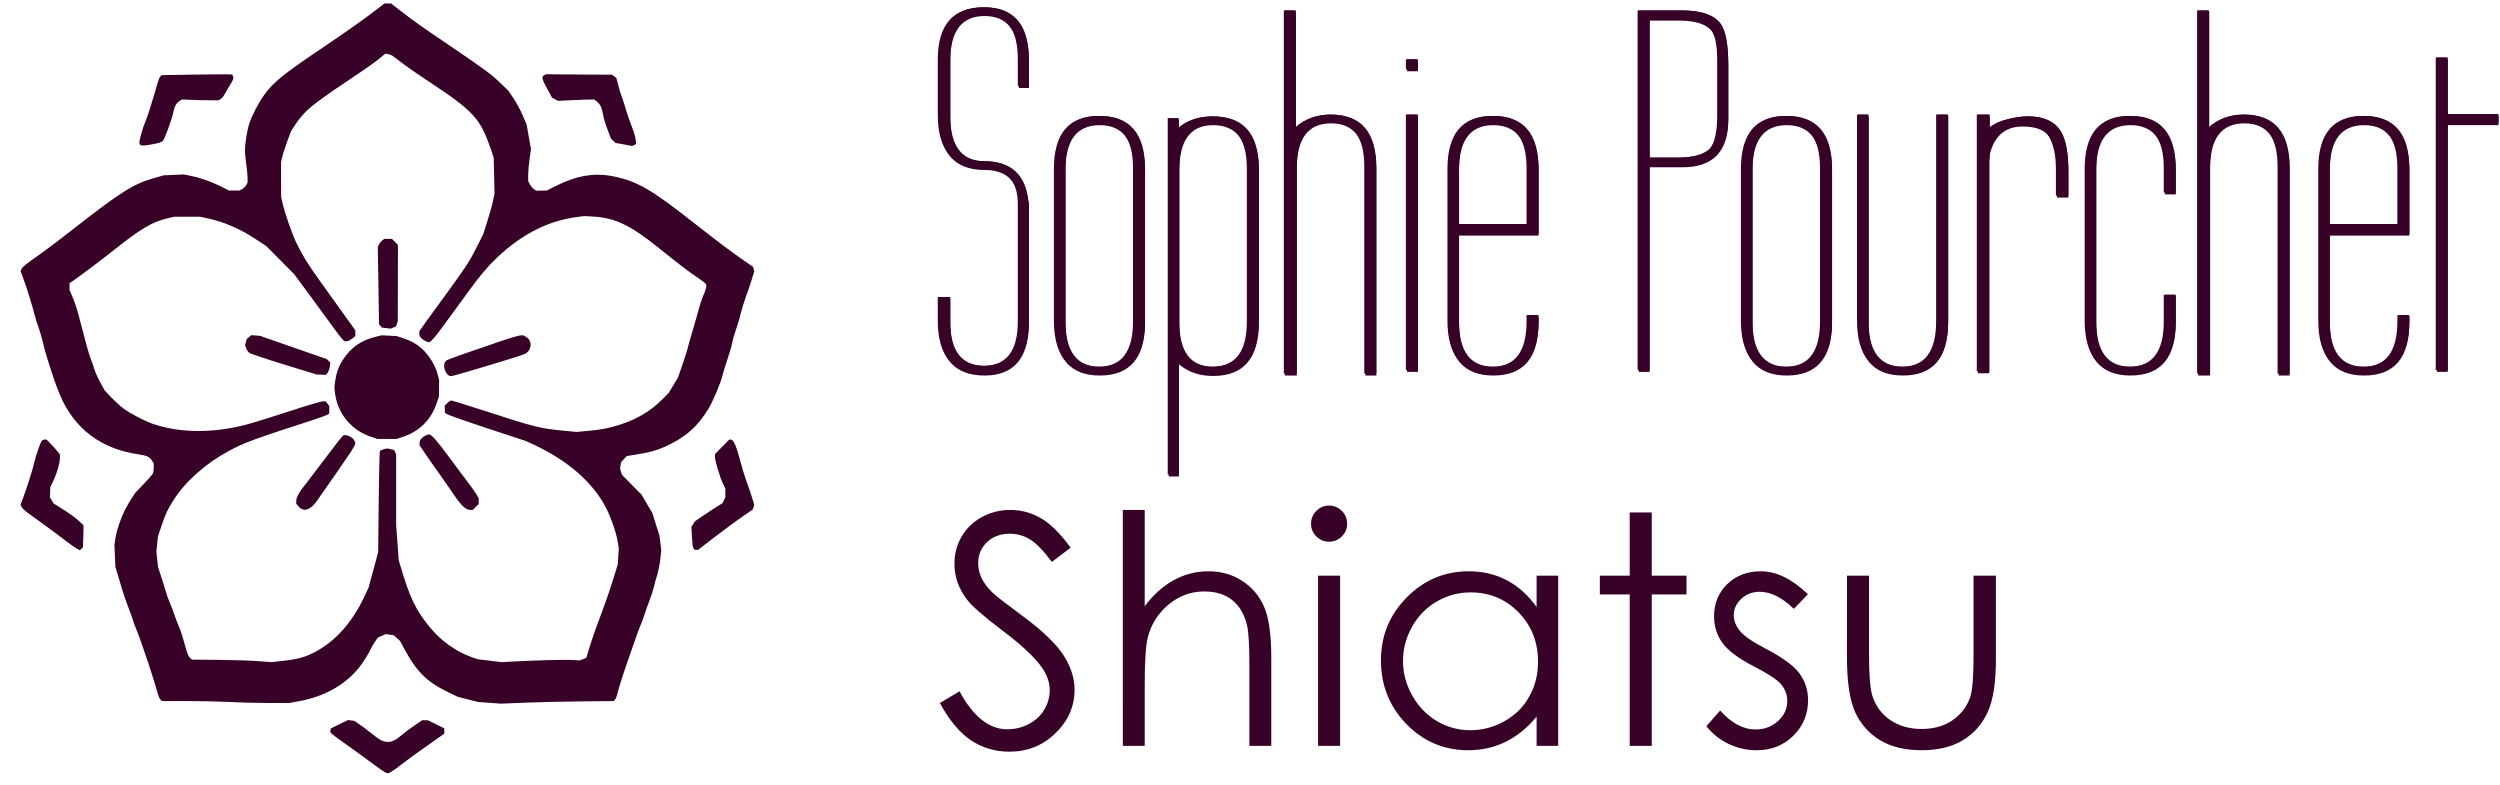 <?xml version="1.0" encoding="UTF-8" standalone="no"?>
<!-- Created with Inkscape (http://www.inkscape.org/) -->

<svg
   width="126.624mm"
   height="39.775mm"
   viewBox="0 0 126.624 39.775"
   version="1.1"
   id="svg5"
   inkscape:version="1.1 (c68e22c387, 2021-05-23)"
   sodipodi:docname="Logo-ShiatsuSP-Horiz-prune.svg"
   xmlns:inkscape="http://www.inkscape.org/namespaces/inkscape"
   xmlns:sodipodi="http://sodipodi.sourceforge.net/DTD/sodipodi-0.dtd"
   xmlns="http://www.w3.org/2000/svg"
   xmlns:svg="http://www.w3.org/2000/svg">
  <sodipodi:namedview
     id="namedview7"
     pagecolor="#ffffff"
     bordercolor="#666666"
     borderopacity="1.0"
     inkscape:pageshadow="2"
     inkscape:pageopacity="0.0"
     inkscape:pagecheckerboard="0"
     inkscape:document-units="mm"
     showgrid="false"
     fit-margin-top="0"
     fit-margin-left="0"
     fit-margin-right="0"
     fit-margin-bottom="0"
     inkscape:zoom="0.52410025"
     inkscape:cx="161.2287"
     inkscape:cy="16.218271"
     inkscape:window-width="1920"
     inkscape:window-height="1017"
     inkscape:window-x="-8"
     inkscape:window-y="-8"
     inkscape:window-maximized="1"
     inkscape:current-layer="layer1" />
  <defs
     id="defs2" />
  <g
     inkscape:label="Calque 1"
     inkscape:groupmode="layer"
     id="layer1"
     transform="translate(-24.723,-30.301)">
    <g
       id="g9515">
      <g
         id="g35756"
         transform="matrix(1.001,0,0,1,-37.703,-82.284)">
        <g
           id="g35754"
           transform="matrix(1.009,0,0,1,1.603,45.157)">
          <g
             aria-label="Sophie Pourchet"
             id="text35744"
             style="font-size:22.931px;line-height:1.25;letter-spacing:-0.529px;fill:#370128;stroke-width:0.265">
            <path
               d="m 109.539,86.348 q -2.293,0 -2.293,-2.683 v -1.192 h 0.573 v 1.238 q 0,2.247 1.72,2.247 1.72,0 1.72,-2.247 V 77.772 q 0,-1.834 -1.72,-1.834 -2.293,0 -2.293,-2.706 v -2.775 q 0,-2.66 2.293,-2.66 2.224,0 2.224,2.66 v 1.33 h -0.504 v -1.376 q 0,-2.27 -1.72,-2.27 -1.72,0 -1.72,2.27 v 2.889 q 0,2.293 1.72,2.293 1.995,0 2.201,2.041 h 0.023 v 6.031 q 0,2.683 -2.224,2.683 z"
               style="font-family:'Labtop Thin';-inkscape-font-specification:'Labtop Thin, '"
               id="path5109" />
            <path
               d="m 115.316,86.348 q -2.247,0 -2.247,-2.683 v -7.682 q 0,-2.683 2.247,-2.683 2.27,0 2.27,2.683 v 7.682 q 0,2.683 -2.27,2.683 z m 1.72,-10.41 q 0,-2.27 -1.72,-2.27 -1.72,0 -1.72,2.27 v 7.773 q 0,2.293 1.72,2.293 1.72,0 1.72,-2.293 z"
               style="font-family:'Labtop Thin';-inkscape-font-specification:'Labtop Thin, '"
               id="path5111" />
            <path
               d="m 121.001,86.371 q -1.032,0 -1.72,-0.596 v 5.687 h -0.504 V 73.415 h 0.504 V 73.919 q 0.688,-0.596 1.72,-0.596 2.293,0 2.293,2.66 v 7.682 q 0,2.706 -2.293,2.706 z m 1.743,-10.41 q 0,-2.293 -1.743,-2.293 -1.697,0 -1.697,2.293 v 7.773 q 0,2.27 1.697,2.27 1.743,0 1.743,-2.27 z"
               style="font-family:'Labtop Thin';-inkscape-font-specification:'Labtop Thin, '"
               id="path5113" />
            <path
               d="M 128.635,86.348 V 75.868 q 0,-2.293 -1.72,-2.293 -1.72,0 -1.72,2.293 v 10.479 h -0.596 v -18.39 h 0.55 v 5.939 q 0.734,-0.665 1.766,-0.665 2.27,0 2.27,2.683 v 10.433 z"
               style="font-family:'Labtop Thin';-inkscape-font-specification:'Labtop Thin, '"
               id="path5115" />
            <path
               d="m 130.72,70.938 v -0.504 h 0.55 v 0.504 z m 0,15.226 V 73.231 h 0.55 V 86.164 Z"
               style="font-family:'Labtop Thin';-inkscape-font-specification:'Labtop Thin, '"
               id="path5117" />
            <path
               d="m 135.052,86.348 q -2.247,0 -2.247,-2.683 v -7.682 q 0,-2.683 2.247,-2.683 2.27,0 2.27,2.683 v 3.279 h -3.99 v 4.449 q 0,2.293 1.72,2.293 1.72,0 1.72,-2.293 v -0.321 h 0.55 v 0.275 q 0,2.683 -2.27,2.683 z m 1.72,-10.41 q 0,-2.27 -1.72,-2.27 -1.72,0 -1.72,2.27 v 2.843 h 3.44 z"
               style="font-family:'Labtop Thin';-inkscape-font-specification:'Labtop Thin, '"
               id="path5119" />
            <path
               d="m 144.542,75.8 h -1.651 V 86.164 h -0.55 V 67.957 h 2.201 q 1.445,0 1.926,0.688 0.367,0.527 0.367,2.064 v 2.683 q 0,2.408 -2.293,2.408 z m 1.789,-5.343 q 0,-1.215 -0.367,-1.605 -0.436,-0.482 -1.628,-0.482 h -1.445 v 7.04 h 1.445 q 1.169,0 1.628,-0.459 0.367,-0.436 0.367,-1.651 z"
               style="font-family:'Labtop Thin';-inkscape-font-specification:'Labtop Thin, '"
               id="path5121" />
            <path
               d="m 149.768,86.348 q -2.247,0 -2.247,-2.683 v -7.682 q 0,-2.683 2.247,-2.683 2.27,0 2.27,2.683 v 7.682 q 0,2.683 -2.27,2.683 z m 1.72,-10.41 q 0,-2.27 -1.72,-2.27 -1.72,0 -1.72,2.27 v 7.773 q 0,2.293 1.72,2.293 1.72,0 1.72,-2.293 z"
               style="font-family:'Labtop Thin';-inkscape-font-specification:'Labtop Thin, '"
               id="path5123" />
            <path
               d="m 155.591,86.348 q -2.247,0 -2.247,-2.683 V 73.231 h 0.527 v 10.479 q 0,2.293 1.72,2.293 1.72,0 1.72,-2.293 V 73.231 h 0.55 v 10.433 q 0,2.683 -2.27,2.683 z"
               style="font-family:'Labtop Thin';-inkscape-font-specification:'Labtop Thin, '"
               id="path5125" />
            <path
               d="m 163.317,77.336 v -1.353 q 0,-0.986 -0.321,-1.605 -0.298,-0.642 -1.399,-0.642 -1.307,0 -1.651,1.422 0,0.138 -0.023,0.39 0,0.252 0,0.367 v 10.319 h -0.573 V 73.231 h 0.596 v 0.665 q 0.436,-0.321 0.963,-0.436 0.527,-0.138 0.986,-0.138 1.192,0 1.651,0.803 0.344,0.619 0.344,1.926 v 1.284 z"
               style="font-family:'Labtop Thin';-inkscape-font-specification:'Labtop Thin, '"
               id="path5127" />
            <path
               d="m 167.007,86.348 q -2.247,0 -2.247,-2.683 v -7.682 q 0,-2.683 2.247,-2.683 2.27,0 2.27,2.683 v 1.192 h -0.55 v -1.238 q 0,-2.27 -1.72,-2.27 -1.72,0 -1.72,2.27 v 7.773 q 0,2.293 1.72,2.293 1.72,0 1.72,-2.293 V 82.358 h 0.55 v 1.307 q 0,2.683 -2.27,2.683 z"
               style="font-family:'Labtop Thin';-inkscape-font-specification:'Labtop Thin, '"
               id="path5129" />
            <path
               d="M 174.434,86.348 V 75.868 q 0,-2.293 -1.72,-2.293 -1.72,0 -1.72,2.293 v 10.479 h -0.596 v -18.39 h 0.55 v 5.939 q 0.734,-0.665 1.766,-0.665 2.27,0 2.27,2.683 v 10.433 z"
               style="font-family:'Labtop Thin';-inkscape-font-specification:'Labtop Thin, '"
               id="path5131" />
            <path
               d="m 178.721,86.348 q -2.247,0 -2.247,-2.683 v -7.682 q 0,-2.683 2.247,-2.683 2.27,0 2.27,2.683 v 3.279 h -3.99 v 4.449 q 0,2.293 1.72,2.293 1.72,0 1.72,-2.293 v -0.321 h 0.55 v 0.275 q 0,2.683 -2.27,2.683 z m 1.72,-10.41 q 0,-2.27 -1.72,-2.27 -1.72,0 -1.72,2.27 v 2.843 h 3.44 z"
               style="font-family:'Labtop Thin';-inkscape-font-specification:'Labtop Thin, '"
               id="path5133" />
            <path
               d="M 182.915,73.667 V 86.164 H 182.365 V 70.342 h 0.55 v 2.866 h 2.545 v 0.459 z"
               style="font-family:'Labtop Thin';-inkscape-font-specification:'Labtop Thin, '"
               id="path5135" />
          </g>
          <g
             aria-label="Sophie Pourchet"
             id="text35748"
             style="font-size:22.931px;line-height:1.25;letter-spacing:-0.529px;fill:#370128;stroke-width:0.265">
            <path
               d="m 109.593,86.348 q -2.293,0 -2.293,-2.683 v -1.192 h 0.573 v 1.238 q 0,2.247 1.72,2.247 1.72,0 1.72,-2.247 v -5.939 q 0,-1.834 -1.72,-1.834 -2.293,0 -2.293,-2.706 v -2.775 q 0,-2.66 2.293,-2.66 2.224,0 2.224,2.66 v 1.33 h -0.504 v -1.376 q 0,-2.27 -1.72,-2.27 -1.72,0 -1.72,2.27 v 2.889 q 0,2.293 1.72,2.293 1.995,0 2.201,2.041 h 0.023 v 6.031 q 0,2.683 -2.224,2.683 z"
               style="font-family:'Labtop Thin';-inkscape-font-specification:'Labtop Thin, '"
               id="path5138" />
            <path
               d="m 115.37,86.348 q -2.247,0 -2.247,-2.683 v -7.682 q 0,-2.683 2.247,-2.683 2.27,0 2.27,2.683 v 7.682 q 0,2.683 -2.27,2.683 z m 1.72,-10.41 q 0,-2.27 -1.72,-2.27 -1.72,0 -1.72,2.27 v 7.773 q 0,2.293 1.72,2.293 1.72,0 1.72,-2.293 z"
               style="font-family:'Labtop Thin';-inkscape-font-specification:'Labtop Thin, '"
               id="path5140" />
            <path
               d="m 121.055,86.371 q -1.032,0 -1.72,-0.596 v 5.687 H 118.831 V 73.415 h 0.504 v 0.504 q 0.688,-0.596 1.72,-0.596 2.293,0 2.293,2.66 v 7.682 q 0,2.706 -2.293,2.706 z m 1.743,-10.41 q 0,-2.293 -1.743,-2.293 -1.697,0 -1.697,2.293 v 7.773 q 0,2.27 1.697,2.27 1.743,0 1.743,-2.27 z"
               style="font-family:'Labtop Thin';-inkscape-font-specification:'Labtop Thin, '"
               id="path5142" />
            <path
               d="M 128.689,86.348 V 75.869 q 0,-2.293 -1.72,-2.293 -1.72,0 -1.72,2.293 v 10.479 h -0.596 v -18.39 h 0.55 v 5.939 q 0.734,-0.665 1.766,-0.665 2.27,0 2.27,2.683 v 10.433 z"
               style="font-family:'Labtop Thin';-inkscape-font-specification:'Labtop Thin, '"
               id="path5144" />
            <path
               d="m 130.774,70.938 v -0.504 h 0.55 v 0.504 z m 0,15.226 V 73.232 h 0.55 v 12.933 z"
               style="font-family:'Labtop Thin';-inkscape-font-specification:'Labtop Thin, '"
               id="path5146" />
            <path
               d="m 135.106,86.348 q -2.247,0 -2.247,-2.683 v -7.682 q 0,-2.683 2.247,-2.683 2.27,0 2.27,2.683 v 3.279 h -3.99 v 4.449 q 0,2.293 1.72,2.293 1.72,0 1.72,-2.293 v -0.321 h 0.55 v 0.275 q 0,2.683 -2.27,2.683 z m 1.72,-10.41 q 0,-2.27 -1.72,-2.27 -1.72,0 -1.72,2.27 v 2.843 h 3.44 z"
               style="font-family:'Labtop Thin';-inkscape-font-specification:'Labtop Thin, '"
               id="path5148" />
            <path
               d="m 144.596,75.8 h -1.651 v 10.365 h -0.55 V 67.958 h 2.201 q 1.445,0 1.926,0.688 0.367,0.527 0.367,2.064 v 2.683 q 0,2.408 -2.293,2.408 z m 1.789,-5.343 q 0,-1.215 -0.367,-1.605 -0.436,-0.482 -1.628,-0.482 h -1.445 v 7.04 h 1.445 q 1.169,0 1.628,-0.459 0.367,-0.436 0.367,-1.651 z"
               style="font-family:'Labtop Thin';-inkscape-font-specification:'Labtop Thin, '"
               id="path5150" />
            <path
               d="m 149.822,86.348 q -2.247,0 -2.247,-2.683 v -7.682 q 0,-2.683 2.247,-2.683 2.27,0 2.27,2.683 v 7.682 q 0,2.683 -2.27,2.683 z m 1.72,-10.41 q 0,-2.27 -1.72,-2.27 -1.72,0 -1.72,2.27 v 7.773 q 0,2.293 1.72,2.293 1.72,0 1.72,-2.293 z"
               style="font-family:'Labtop Thin';-inkscape-font-specification:'Labtop Thin, '"
               id="path5152" />
            <path
               d="m 155.645,86.348 q -2.247,0 -2.247,-2.683 V 73.232 h 0.527 v 10.479 q 0,2.293 1.72,2.293 1.72,0 1.72,-2.293 V 73.232 h 0.55 v 10.433 q 0,2.683 -2.27,2.683 z"
               style="font-family:'Labtop Thin';-inkscape-font-specification:'Labtop Thin, '"
               id="path5154" />
            <path
               d="m 163.37,77.336 v -1.353 q 0,-0.986 -0.321,-1.605 -0.298,-0.642 -1.399,-0.642 -1.307,0 -1.651,1.422 0,0.138 -0.023,0.39 0,0.252 0,0.367 v 10.319 h -0.573 v -13.002 h 0.596 v 0.665 q 0.436,-0.321 0.963,-0.436 0.527,-0.138 0.986,-0.138 1.192,0 1.651,0.803 0.344,0.619 0.344,1.926 v 1.284 z"
               style="font-family:'Labtop Thin';-inkscape-font-specification:'Labtop Thin, '"
               id="path5156" />
            <path
               d="m 167.06,86.348 q -2.247,0 -2.247,-2.683 v -7.682 q 0,-2.683 2.247,-2.683 2.27,0 2.27,2.683 v 1.192 h -0.55 V 75.937 q 0,-2.27 -1.72,-2.27 -1.72,0 -1.72,2.27 v 7.773 q 0,2.293 1.72,2.293 1.72,0 1.72,-2.293 v -1.353 h 0.55 v 1.307 q 0,2.683 -2.27,2.683 z"
               style="font-family:'Labtop Thin';-inkscape-font-specification:'Labtop Thin, '"
               id="path5158" />
            <path
               d="M 174.488,86.348 V 75.869 q 0,-2.293 -1.72,-2.293 -1.72,0 -1.72,2.293 v 10.479 h -0.596 v -18.39 h 0.55 v 5.939 q 0.734,-0.665 1.766,-0.665 2.27,0 2.27,2.683 v 10.433 z"
               style="font-family:'Labtop Thin';-inkscape-font-specification:'Labtop Thin, '"
               id="path5160" />
            <path
               d="m 178.774,86.348 q -2.247,0 -2.247,-2.683 v -7.682 q 0,-2.683 2.247,-2.683 2.27,0 2.27,2.683 v 3.279 h -3.99 v 4.449 q 0,2.293 1.72,2.293 1.72,0 1.72,-2.293 v -0.321 h 0.55 v 0.275 q 0,2.683 -2.27,2.683 z m 1.72,-10.41 q 0,-2.27 -1.72,-2.27 -1.72,0 -1.72,2.27 v 2.843 h 3.44 z"
               style="font-family:'Labtop Thin';-inkscape-font-specification:'Labtop Thin, '"
               id="path5162" />
            <path
               d="m 182.969,73.667 v 12.497 h -0.55 V 70.342 h 0.55 v 2.866 h 2.545 v 0.459 z"
               style="font-family:'Labtop Thin';-inkscape-font-specification:'Labtop Thin, '"
               id="path5164" />
          </g>
          <g
             aria-label="Sophie Pourchet"
             id="text35752"
             style="font-size:22.931px;line-height:1.25;letter-spacing:-0.529px;fill:#370128;stroke-width:0.265">
            <path
               d="m 109.593,86.448 q -2.293,0 -2.293,-2.683 v -1.192 h 0.573 v 1.238 q 0,2.247 1.72,2.247 1.72,0 1.72,-2.247 v -5.939 q 0,-1.834 -1.72,-1.834 -2.293,0 -2.293,-2.706 v -2.775 q 0,-2.66 2.293,-2.66 2.224,0 2.224,2.66 v 1.33 h -0.504 v -1.376 q 0,-2.27 -1.72,-2.27 -1.72,0 -1.72,2.27 v 2.889 q 0,2.293 1.72,2.293 1.995,0 2.201,2.041 h 0.023 v 6.031 q 0,2.683 -2.224,2.683 z"
               style="font-family:'Labtop Thin';-inkscape-font-specification:'Labtop Thin, '"
               id="path5167" />
            <path
               d="m 115.37,86.448 q -2.247,0 -2.247,-2.683 v -7.682 q 0,-2.683 2.247,-2.683 2.27,0 2.27,2.683 v 7.682 q 0,2.683 -2.27,2.683 z m 1.72,-10.41 q 0,-2.27 -1.72,-2.27 -1.72,0 -1.72,2.27 v 7.773 q 0,2.293 1.72,2.293 1.72,0 1.72,-2.293 z"
               style="font-family:'Labtop Thin';-inkscape-font-specification:'Labtop Thin, '"
               id="path5169" />
            <path
               d="m 121.055,86.471 q -1.032,0 -1.72,-0.596 v 5.687 H 118.831 V 73.515 h 0.504 v 0.504 q 0.688,-0.596 1.72,-0.596 2.293,0 2.293,2.66 v 7.682 q 0,2.706 -2.293,2.706 z m 1.743,-10.41 q 0,-2.293 -1.743,-2.293 -1.697,0 -1.697,2.293 v 7.773 q 0,2.27 1.697,2.27 1.743,0 1.743,-2.27 z"
               style="font-family:'Labtop Thin';-inkscape-font-specification:'Labtop Thin, '"
               id="path5171" />
            <path
               d="M 128.689,86.448 V 75.969 q 0,-2.293 -1.72,-2.293 -1.72,0 -1.72,2.293 v 10.479 h -0.596 v -18.39 h 0.55 v 5.939 q 0.734,-0.665 1.766,-0.665 2.27,0 2.27,2.683 v 10.433 z"
               style="font-family:'Labtop Thin';-inkscape-font-specification:'Labtop Thin, '"
               id="path5173" />
            <path
               d="m 130.774,71.038 v -0.504 h 0.55 v 0.504 z m 0,15.226 V 73.332 h 0.55 v 12.933 z"
               style="font-family:'Labtop Thin';-inkscape-font-specification:'Labtop Thin, '"
               id="path5175" />
            <path
               d="m 135.106,86.448 q -2.247,0 -2.247,-2.683 v -7.682 q 0,-2.683 2.247,-2.683 2.27,0 2.27,2.683 v 3.279 h -3.99 v 4.449 q 0,2.293 1.72,2.293 1.72,0 1.72,-2.293 v -0.321 h 0.55 v 0.275 q 0,2.683 -2.27,2.683 z m 1.72,-10.41 q 0,-2.27 -1.72,-2.27 -1.72,0 -1.72,2.27 v 2.843 h 3.44 z"
               style="font-family:'Labtop Thin';-inkscape-font-specification:'Labtop Thin, '"
               id="path5177" />
            <path
               d="m 144.596,75.9 h -1.651 v 10.365 h -0.55 V 68.058 h 2.201 q 1.445,0 1.926,0.688 0.367,0.527 0.367,2.064 v 2.683 q 0,2.408 -2.293,2.408 z m 1.789,-5.343 q 0,-1.215 -0.367,-1.605 -0.436,-0.482 -1.628,-0.482 h -1.445 v 7.04 h 1.445 q 1.169,0 1.628,-0.459 0.367,-0.436 0.367,-1.651 z"
               style="font-family:'Labtop Thin';-inkscape-font-specification:'Labtop Thin, '"
               id="path5179" />
            <path
               d="m 149.822,86.448 q -2.247,0 -2.247,-2.683 v -7.682 q 0,-2.683 2.247,-2.683 2.27,0 2.27,2.683 v 7.682 q 0,2.683 -2.27,2.683 z m 1.72,-10.41 q 0,-2.27 -1.72,-2.27 -1.72,0 -1.72,2.27 v 7.773 q 0,2.293 1.72,2.293 1.72,0 1.72,-2.293 z"
               style="font-family:'Labtop Thin';-inkscape-font-specification:'Labtop Thin, '"
               id="path5181" />
            <path
               d="m 155.645,86.448 q -2.247,0 -2.247,-2.683 V 73.332 h 0.527 v 10.479 q 0,2.293 1.72,2.293 1.72,0 1.72,-2.293 V 73.332 h 0.55 v 10.433 q 0,2.683 -2.27,2.683 z"
               style="font-family:'Labtop Thin';-inkscape-font-specification:'Labtop Thin, '"
               id="path5183" />
            <path
               d="m 163.37,77.436 v -1.353 q 0,-0.986 -0.321,-1.605 -0.298,-0.642 -1.399,-0.642 -1.307,0 -1.651,1.422 0,0.138 -0.023,0.39 0,0.252 0,0.367 v 10.319 h -0.573 V 73.332 h 0.596 v 0.665 q 0.436,-0.321 0.963,-0.436 0.527,-0.138 0.986,-0.138 1.192,0 1.651,0.803 0.344,0.619 0.344,1.926 v 1.284 z"
               style="font-family:'Labtop Thin';-inkscape-font-specification:'Labtop Thin, '"
               id="path5185" />
            <path
               d="m 167.06,86.448 q -2.247,0 -2.247,-2.683 v -7.682 q 0,-2.683 2.247,-2.683 2.27,0 2.27,2.683 v 1.192 h -0.55 v -1.238 q 0,-2.27 -1.72,-2.27 -1.72,0 -1.72,2.27 v 7.773 q 0,2.293 1.72,2.293 1.72,0 1.72,-2.293 v -1.353 h 0.55 v 1.307 q 0,2.683 -2.27,2.683 z"
               style="font-family:'Labtop Thin';-inkscape-font-specification:'Labtop Thin, '"
               id="path5187" />
            <path
               d="M 174.488,86.448 V 75.969 q 0,-2.293 -1.72,-2.293 -1.72,0 -1.72,2.293 v 10.479 h -0.596 v -18.39 h 0.55 v 5.939 q 0.734,-0.665 1.766,-0.665 2.27,0 2.27,2.683 v 10.433 z"
               style="font-family:'Labtop Thin';-inkscape-font-specification:'Labtop Thin, '"
               id="path5189" />
            <path
               d="m 178.774,86.448 q -2.247,0 -2.247,-2.683 v -7.682 q 0,-2.683 2.247,-2.683 2.27,0 2.27,2.683 v 3.279 h -3.99 v 4.449 q 0,2.293 1.72,2.293 1.72,0 1.72,-2.293 v -0.321 h 0.55 v 0.275 q 0,2.683 -2.27,2.683 z m 1.72,-10.41 q 0,-2.27 -1.72,-2.27 -1.72,0 -1.72,2.27 v 2.843 h 3.44 z"
               style="font-family:'Labtop Thin';-inkscape-font-specification:'Labtop Thin, '"
               id="path5191" />
            <path
               d="m 182.969,73.767 v 12.497 h -0.55 V 70.442 h 0.55 v 2.866 h 2.545 v 0.459 z"
               style="font-family:'Labtop Thin';-inkscape-font-specification:'Labtop Thin, '"
               id="path5193" />
          </g>
        </g>
      </g>
      <g
         id="g75"
         transform="matrix(0.044,0,0,0.044,24.723,30.301)">
        <g
           transform="matrix(0.1,0,0,-0.1,0,895)"
           fill="none"
           stroke="none"
           id="g25">
          <path
             d="M 0,4475 V 0 H 4480 8960 V 4475 8950 H 4480 0 Z m 4578,4358 c 186,-144 254,-192 550,-392 419,-283 512,-351 621,-456 l 94,-90 59,-88 c 33,-49 80,-136 105,-195 l 46,-107 24,-140 24,-140 -16,-103 c -8,-56 -15,-140 -15,-185 v -82 l 18,-34 c 9,-19 30,-44 45,-55 l 29,-21 71,1 72,1 92,46 c 126,64 208,94 324,117 123,25 205,25 330,0 273,-56 436,-149 919,-530 251,-197 434,-336 562,-424 70,-49 130,-97 133,-107 7,-20 -39,-173 -92,-314 -19,-49 -45,-134 -58,-190 -13,-55 -37,-136 -54,-181 -16,-44 -35,-109 -41,-145 -6,-35 -31,-120 -54,-189 -24,-69 -49,-150 -56,-180 -22,-94 -108,-301 -165,-395 -123,-205 -267,-332 -500,-437 -96,-43 -170,-64 -324,-89 l -114,-19 -25,-22 c -50,-46 -66,-127 -38,-191 7,-18 63,-81 123,-142 l 109,-110 61,-105 62,-105 41,-130 c 23,-71 46,-167 51,-212 l 10,-81 -10,-96 c -6,-52 -22,-130 -36,-173 -13,-43 -31,-109 -40,-146 -9,-38 -33,-112 -54,-165 -21,-53 -46,-123 -55,-156 -10,-32 -29,-83 -43,-115 -14,-31 -42,-105 -62,-166 -21,-60 -52,-148 -68,-195 -55,-154 -122,-364 -134,-417 -6,-29 -18,-62 -27,-72 l -17,-20 -385,-5 c -212,-3 -502,-9 -644,-15 l -260,-10 -125,9 -126,9 -118,30 -118,30 -104,50 c -240,114 -364,233 -496,474 l -64,119 -37,33 -36,33 -55,7 -55,7 -45,-20 -46,-20 -31,-43 c -17,-24 -45,-73 -62,-109 -145,-306 -447,-518 -833,-585 l -100,-18 -255,2 c -140,0 -334,5 -430,11 -96,5 -306,10 -466,10 h -291 l -17,19 c -9,10 -21,36 -27,57 -40,153 -196,620 -247,742 -17,40 -36,92 -42,115 -6,23 -31,92 -55,152 -24,61 -55,151 -69,200 -14,50 -38,128 -52,175 l -25,85 -6,117 -6,117 12,77 c 21,128 89,303 167,426 l 59,93 96,100 c 53,55 101,110 108,122 6,12 11,48 11,80 v 58 l -20,32 c -26,43 -60,59 -155,73 -432,62 -739,294 -903,680 -24,58 -55,139 -69,180 -13,41 -43,131 -65,200 -22,68 -51,169 -63,225 -13,55 -35,131 -49,169 -15,39 -36,106 -47,150 -25,101 -92,316 -130,420 l -30,79 16,23 c 8,12 45,44 82,70 178,125 294,211 476,354 586,458 726,546 977,615 l 95,26 105,6 105,5 85,-17 c 110,-22 233,-66 345,-123 l 90,-45 h 70 l 70,-1 32,17 c 18,10 40,31 49,49 l 16,31 -5,86 c -2,47 -10,132 -17,189 l -14,104 12,96 c 18,139 37,203 97,330 96,200 205,329 410,482 49,37 209,147 355,245 294,198 521,359 650,459 l 85,66 h 28 29 z M 2671,8069 c 9,-15 2,-34 -31,-84 -15,-22 -39,-64 -54,-92 -14,-29 -38,-61 -53,-70 l -27,-18 -101,1 c -55,0 -150,2 -210,5 l -111,4 -27,-18 c -40,-26 -58,-60 -74,-139 -17,-80 -97,-294 -120,-320 -15,-16 -59,-29 -162,-47 -59,-10 -77,-7 -84,14 -7,16 35,160 72,250 16,39 37,97 46,130 9,33 31,107 50,165 18,58 38,126 45,152 7,26 19,53 28,60 l 15,13 361,6 c 398,6 426,5 437,-12 z m 4397,-13 21,-18 12,-57 c 6,-31 27,-98 45,-150 19,-52 41,-122 50,-155 9,-34 36,-112 60,-174 24,-62 47,-132 50,-156 l 6,-44 -19,-10 -19,-11 -94,18 -94,19 -22,25 c -32,37 -100,220 -112,300 -12,77 -34,120 -75,151 l -28,21 -77,-1 c -42,0 -135,-4 -207,-8 l -130,-7 -35,18 -35,18 -57,105 c -31,58 -56,110 -54,115 1,6 12,15 22,20 l 20,10 376,-5 376,-5 z M 599,3804 c 39,-42 74,-88 78,-102 l 6,-25 -16,-74 c -9,-41 -35,-116 -58,-165 l -42,-91 -1,-66 -1,-66 20,-35 21,-35 48,-30 c 133,-82 205,-134 250,-177 l 48,-46 -3,-116 -4,-115 -16,-16 -16,-16 -61,43 c -34,24 -130,95 -213,158 -84,63 -197,147 -252,185 -55,39 -109,82 -119,96 l -19,25 29,80 c 49,132 110,325 127,402 18,80 70,229 87,249 19,23 35,14 107,-63 z m 7836,53 c 20,-31 51,-122 81,-240 13,-54 42,-146 63,-205 22,-59 51,-146 66,-194 l 27,-86 -11,-21 c -6,-11 -59,-53 -118,-93 -59,-40 -200,-144 -313,-230 -113,-87 -210,-158 -217,-158 -22,0 -31,33 -37,140 l -7,105 20,32 20,32 100,68 c 54,37 126,84 158,104 l 59,36 17,35 17,36 v 59 58 l -30,63 c -31,66 -90,258 -90,293 v 21 l 82,84 c 45,46 85,84 90,84 4,0 14,-10 23,-23 z M 4132,599 c 33,-23 97,-71 141,-107 93,-75 129,-92 192,-92 60,0 98,17 170,79 33,29 100,79 148,111 l 88,60 22,-1 c 12,0 65,-21 117,-47 l 95,-47 V 535 515 L 4899,370 C 4785,290 4653,194 4606,156 4558,119 4505,81 4489,73 l -29,-15 -33,19 c -17,11 -88,62 -157,114 -69,52 -198,146 -287,208 -89,62 -164,119 -166,125 -9,22 6,33 103,81 l 95,46 28,-5 c 15,-3 55,-24 89,-47 z"
             id="path21" />
          <path
             d="m 4380,8305 c -74,-62 -133,-104 -394,-279 -405,-271 -493,-345 -594,-496 l -50,-75 -45,-120 c -24,-66 -51,-147 -58,-180 l -14,-60 v -210 l 1,-210 13,-60 c 27,-120 110,-362 160,-466 71,-147 133,-247 269,-437 64,-89 160,-222 212,-296 52,-73 119,-166 148,-206 28,-40 52,-83 52,-96 v -22 l -30,-25 c -16,-14 -39,-29 -51,-32 l -20,-7 -21,18 c -11,10 -36,41 -56,69 -19,27 -59,82 -87,120 -71,96 -155,211 -218,297 -30,40 -87,118 -128,173 l -74,100 -160,161 -160,161 -115,76 c -186,123 -370,203 -563,244 l -82,18 h -160 -160 l -77,-18 C 1741,6405 1615,6331 1305,6085 1169,5977 893,5769 831,5728 l -41,-28 v -49 -49 l 36,-84 c 20,-45 51,-139 69,-208 99,-380 116,-440 139,-498 14,-34 32,-88 41,-120 9,-31 40,-100 68,-152 l 52,-95 74,-78 c 98,-102 182,-165 311,-231 178,-91 350,-137 580,-154 l 115,-9 125,8 c 244,17 403,51 735,159 427,139 558,180 581,180 h 23 l 20,-26 21,-27 v -33 -34 l -22,-14 c -13,-8 -95,-37 -183,-66 -679,-220 -775,-256 -955,-353 -272,-148 -502,-354 -639,-574 -68,-110 -83,-142 -130,-281 l -42,-122 -10,-95 -10,-95 10,-94 10,-94 35,-106 c 20,-58 42,-133 51,-165 8,-33 28,-88 43,-123 16,-35 41,-101 57,-148 16,-47 41,-114 57,-150 16,-35 42,-115 59,-178 31,-120 47,-160 74,-182 l 16,-13 307,-3 c 169,-2 379,-8 467,-15 l 160,-11 140,15 c 165,19 250,43 363,103 230,121 423,336 560,624 l 54,115 30,110 c 17,61 42,153 56,205 l 25,95 6,578 6,579 19,14 c 19,13 43,18 76,15 41,-4 58,-13 68,-36 l 12,-26 v -407 -407 l 15,-200 14,-200 19,-65 c 109,-372 178,-516 348,-720 122,-147 290,-267 461,-329 l 79,-29 130,-16 c 149,-18 259,-20 393,-6 52,6 228,11 390,12 l 296,1 32,13 32,12 41,134 c 23,73 55,169 72,213 117,312 146,397 208,595 l 42,135 5,102 6,102 -13,78 c -17,107 -82,290 -142,403 -151,281 -430,525 -806,703 l -107,50 -449,148 c -246,81 -457,156 -467,165 -34,31 -17,98 31,124 l 19,10 368,-119 c 574,-186 635,-202 899,-227 l 169,-16 135,12 c 166,14 255,32 387,75 190,63 347,157 473,284 l 76,76 54,89 54,90 49,140 c 27,78 59,177 69,221 11,44 36,132 56,195 19,63 47,163 63,221 15,59 41,137 58,174 l 31,68 v 37 36 l -27,25 c -16,14 -55,42 -88,64 -65,41 -227,165 -425,325 -248,200 -416,300 -575,340 l -80,21 -115,6 -115,6 -90,-12 c -328,-44 -628,-197 -911,-464 -113,-107 -198,-208 -339,-402 -106,-147 -151,-208 -328,-447 -48,-65 -93,-119 -99,-119 -27,-3 -44,4 -75,27 l -33,25 v 25 26 l 51,71 c 28,40 77,108 109,152 33,44 101,138 152,208 238,328 270,378 366,572 l 55,110 48,152 c 26,83 56,188 65,233 l 16,81 -4,217 -5,217 -30,90 c -53,152 -90,236 -140,309 -96,142 -202,230 -579,479 -189,125 -293,199 -405,288 l -27,21 -44,5 -44,5 z m 156,-2149 34,-34 1,-38 c 0,-22 0,-214 -1,-429 l -1,-390 -10,-31 -10,-32 -29,-12 -30,-12 -45,6 -45,7 -14,22 -14,22 -6,432 -7,432 16,30 c 20,40 52,61 93,61 h 34 z m -1169,-1216 382,-133 22,-20 21,-20 -6,-36 c -3,-19 -14,-47 -25,-61 l -19,-25 -38,1 c -39,1 -755,214 -806,240 -38,20 -58,53 -58,97 v 39 l 30,30 31,30 42,-4 c 23,-3 214,-65 424,-138 z m 1269,105 c 165,-56 274,-152 352,-311 41,-82 56,-155 56,-254 l -1,-85 -27,-78 c -64,-188 -194,-319 -381,-383 l -80,-27 h -100 -100 l -80,27 c -220,75 -368,251 -405,482 l -11,66 11,74 c 13,95 38,166 84,238 94,147 215,231 391,272 l 60,14 77,-5 77,-4 z m 1415,12 33,-22 9,-32 9,-31 -13,-28 c -8,-16 -28,-37 -44,-49 -17,-11 -214,-76 -439,-144 l -408,-124 -23,11 -23,11 -17,46 -18,46 10,22 c 6,12 21,28 34,34 13,7 179,66 369,132 190,65 365,125 390,134 63,22 92,20 131,-6 z M 4987,3898 c 22,-24 94,-115 160,-203 65,-88 128,-172 138,-186 11,-14 53,-69 93,-123 88,-116 122,-173 122,-204 v -24 l -34,-34 c -19,-19 -41,-34 -50,-34 -49,0 -110,64 -219,230 -20,30 -61,89 -90,130 -230,324 -267,379 -267,401 0,23 29,55 65,74 17,8 32,15 35,15 3,0 24,-19 47,-42 z m -959,12 c 18,-11 37,-31 44,-44 l 11,-25 -39,-60 c -40,-62 -149,-220 -267,-389 -38,-53 -85,-121 -105,-150 -61,-88 -95,-124 -129,-138 l -32,-14 -24,9 c -31,12 -67,58 -67,85 0,28 34,90 79,146 20,24 52,66 71,92 19,27 83,110 141,186 58,75 127,166 154,202 96,129 106,135 163,100 z"
             id="path23" />
        </g>
        <g
           transform="matrix(0.1,0,0,-0.1,0,895)"
           fill="#370128"
           stroke="none"
           id="g51">
          <path
             d="m 4340,8844 c -129,-100 -356,-261 -650,-459 -430,-290 -543,-381 -649,-528 -65,-91 -139,-232 -170,-325 -26,-77 -51,-229 -51,-312 0,-36 7,-110 15,-164 8,-55 15,-123 15,-153 v -54 l -15,-29 c -9,-16 -30,-37 -48,-47 l -32,-16 h -60 -60 l -90,46 c -113,56 -235,100 -345,122 l -85,17 -115,-5 -115,-5 -95,-27 C 1538,6836 1397,6747 813,6290 704,6204 559,6094 490,6045 281,5897 259,5879 248,5854 l -11,-24 30,-82 c 41,-110 107,-324 132,-424 11,-44 32,-111 47,-150 14,-38 36,-114 49,-169 12,-56 41,-157 63,-225 22,-69 52,-159 65,-200 14,-41 45,-122 69,-180 164,-386 471,-618 903,-680 95,-14 129,-30 155,-73 l 20,-32 v -48 c 0,-27 -5,-58 -11,-70 -7,-12 -55,-67 -108,-122 l -96,-100 -59,-93 c -78,-123 -146,-298 -167,-426 l -12,-77 6,-127 5,-127 26,-85 c 14,-47 38,-125 52,-175 14,-49 45,-139 69,-200 24,-60 49,-129 55,-152 6,-23 25,-75 42,-115 28,-67 54,-141 136,-383 35,-106 97,-303 111,-359 6,-21 18,-47 27,-57 l 17,-19 h 291 c 160,0 372,-5 471,-10 99,-6 297,-11 440,-12 l 260,-1 100,18 c 325,56 585,210 747,442 30,43 69,107 86,143 17,36 45,85 62,109 l 31,43 45,19 44,20 47,-7 46,-7 36,-32 36,-33 64,-119 c 132,-241 256,-360 496,-474 l 104,-50 118,-30 118,-30 130,-9 130,-10 270,11 c 149,6 441,13 650,15 l 380,4 17,20 c 9,11 21,44 27,73 12,53 79,263 134,417 16,47 47,135 68,195 20,61 48,135 62,166 14,32 33,83 43,115 9,33 34,103 55,156 21,53 45,127 54,165 9,37 27,104 41,147 13,43 29,125 35,180 l 11,102 -10,84 -11,85 -41,130 -41,130 -62,105 -61,105 -114,115 -113,115 -11,36 -11,37 7,37 7,37 32,34 32,34 115,19 c 154,25 229,46 325,89 233,105 377,232 500,437 57,94 143,301 165,395 7,30 32,111 56,180 23,69 48,154 54,189 6,35 26,105 45,156 18,50 41,127 50,171 10,43 37,131 60,194 23,63 55,156 70,207 l 28,91 -7,25 -6,24 -127,88 c -129,89 -312,228 -563,425 -483,381 -646,474 -919,530 -221,45 -423,10 -674,-116 l -92,-47 -62,-1 -61,-1 -29,21 c -15,11 -36,36 -45,55 l -18,34 v 70 c 0,39 7,122 16,185 l 16,115 -25,140 -24,140 -46,107 c -25,59 -72,146 -105,195 l -59,88 -94,90 c -109,105 -202,173 -621,456 -296,200 -364,248 -550,392 l -86,67 h -39 -38 z m 190,-544 c 108,-86 215,-162 404,-287 521,-344 594,-424 719,-788 l 30,-90 5,-207 4,-207 -16,-81 c -9,-45 -39,-150 -65,-233 l -48,-152 -55,-110 c -96,-194 -128,-244 -366,-572 -51,-70 -119,-164 -152,-208 -32,-44 -82,-113 -111,-154 l -52,-74 v -28 c 0,-34 23,-62 69,-84 l 35,-16 20,6 c 11,4 59,59 107,123 177,240 221,301 327,447 141,194 226,295 339,402 283,267 583,420 911,464 l 90,12 105,-6 c 252,-15 430,-100 760,-367 198,-160 360,-284 425,-325 33,-22 72,-50 88,-64 l 27,-25 v -26 c 0,-15 -14,-58 -31,-95 -17,-37 -43,-115 -58,-174 -16,-58 -44,-158 -63,-221 -20,-63 -45,-151 -56,-195 -10,-44 -42,-143 -69,-221 l -49,-140 -54,-90 -54,-89 -76,-76 c -126,-127 -283,-221 -473,-284 -130,-43 -220,-61 -382,-75 l -130,-12 -165,16 c -259,26 -321,41 -892,227 -202,65 -375,119 -384,119 -8,0 -29,-13 -45,-29 l -29,-29 v -40 -39 l 19,-17 c 10,-9 221,-84 467,-165 l 449,-148 107,-50 c 376,-178 655,-422 806,-703 60,-113 125,-296 142,-404 l 13,-77 -6,-92 -5,-92 -42,-135 c -61,-197 -91,-282 -208,-595 -17,-44 -49,-140 -72,-213 l -41,-134 -37,-15 -37,-15 -85,5 c -78,6 -455,-5 -710,-19 l -105,-6 -139,17 -140,17 -79,28 c -171,63 -339,183 -461,330 -170,204 -239,348 -348,720 l -19,65 -14,200 -15,200 v 407 407 l -12,26 -11,25 -26,6 c -14,3 -32,8 -40,10 -19,6 -89,-14 -98,-29 -4,-6 -11,-271 -14,-587 l -6,-575 -25,-95 c -14,-52 -39,-144 -56,-205 l -30,-110 -54,-115 c -137,-288 -330,-503 -560,-624 -113,-60 -198,-84 -363,-102 l -140,-16 -145,11 c -80,7 -286,13 -457,15 l -313,3 -16,13 c -26,22 -42,62 -73,182 -17,63 -43,143 -59,178 -16,36 -41,103 -57,150 -16,47 -41,113 -57,148 -15,35 -35,90 -43,123 -9,32 -31,107 -51,165 l -35,106 -10,89 -9,89 9,90 10,90 42,123 c 47,138 62,170 130,280 137,220 367,426 639,574 180,97 276,133 955,353 88,29 170,58 183,66 l 22,14 v 44 43 l -21,27 -20,26 h -33 c -18,0 -168,-43 -332,-97 -466,-150 -533,-170 -660,-197 -350,-73 -683,-61 -965,35 -93,32 -264,121 -340,178 -36,27 -99,85 -140,128 l -74,78 -52,95 c -28,52 -59,121 -68,152 -9,32 -27,86 -41,120 -23,58 -40,118 -139,498 -18,69 -49,163 -69,208 l -36,84 v 39 39 l 41,28 c 62,41 338,249 474,357 310,246 436,320 613,362 l 77,18 h 150 150 l 82,-18 c 193,-41 377,-121 563,-244 l 115,-76 160,-161 160,-161 74,-100 c 41,-55 98,-133 128,-173 29,-39 77,-105 106,-145 29,-39 82,-112 118,-161 101,-139 139,-187 155,-193 22,-8 60,5 93,33 l 31,26 v 32 33 l -52,73 c -29,40 -96,133 -148,206 -52,74 -148,207 -212,296 -136,190 -198,290 -269,437 -50,104 -134,347 -160,466 l -13,60 -1,200 v 200 l 14,60 c 7,33 34,114 58,180 l 45,120 50,75 c 101,151 189,225 594,496 261,175 320,217 394,279 l 44,37 35,-6 c 20,-3 47,-15 61,-26 z"
             id="path27" />
          <path
             d="m 4402,6184 c -12,-8 -29,-29 -38,-45 l -15,-30 7,-445 7,-446 16,-19 16,-20 52,-6 52,-6 30,13 30,12 10,32 10,31 1,400 c 1,220 1,417 1,439 l -1,38 -34,34 -34,34 h -44 -44 z"
             id="path29" />
          <path
             d="m 2868,5071 -27,-22 -10,-35 -10,-36 12,-35 c 7,-20 24,-45 38,-55 14,-11 194,-71 400,-134 l 374,-115 54,-2 53,-2 20,26 c 11,15 22,47 25,71 l 5,45 -21,20 -22,20 -382,133 -382,133 -50,5 -50,4 z"
             id="path31" />
          <path
             d="m 4335,5076 c -176,-41 -297,-125 -391,-272 -45,-71 -71,-142 -85,-236 l -10,-73 6,-60 c 26,-238 182,-433 410,-511 l 80,-27 h 110 110 l 80,27 c 187,64 317,195 381,383 l 27,78 1,95 1,95 -14,55 c -27,110 -103,235 -188,309 -62,55 -117,86 -208,116 l -78,26 -86,5 -86,4 z"
             id="path33" />
          <path
             d="m 5715,5006 c -132,-46 -310,-107 -395,-136 -85,-30 -165,-60 -178,-68 -29,-19 -37,-55 -23,-103 15,-49 43,-79 75,-79 27,0 808,235 846,255 38,20 60,49 66,86 8,47 -9,85 -48,109 l -33,20 -35,-1 c -19,0 -143,-37 -275,-83 z"
             id="path35" />
          <path
             d="m 4895,3935 c -41,-21 -65,-52 -65,-84 v -27 l 43,-64 c 39,-60 78,-115 224,-320 29,-41 70,-100 90,-130 116,-176 170,-230 229,-230 h 26 l 34,34 34,34 v 34 33 l -24,42 c -13,23 -57,86 -98,139 -40,54 -82,109 -93,123 -10,14 -73,98 -138,186 -129,174 -192,245 -217,245 -8,0 -28,-7 -45,-15 z"
             id="path37" />
          <path
             d="m 3929,3913 c -14,-16 -48,-57 -74,-93 -27,-36 -96,-127 -154,-202 -58,-76 -122,-159 -141,-186 -19,-26 -51,-68 -71,-92 -50,-62 -79,-119 -79,-157 v -31 l 25,-30 c 60,-72 142,-45 221,73 18,28 61,88 94,135 56,79 159,228 288,417 28,43 52,87 52,98 0,44 -61,95 -113,95 h -23 z"
             id="path39" />
          <path
             d="m 2224,8091 -361,-6 -15,-13 c -9,-7 -21,-34 -28,-60 -7,-26 -27,-94 -45,-152 -18,-58 -43,-138 -55,-179 -12,-40 -32,-97 -45,-126 -33,-76 -77,-234 -70,-255 9,-29 31,-31 126,-15 101,18 130,27 146,46 21,26 101,245 116,317 16,79 34,113 74,139 l 27,18 101,-4 c 55,-3 150,-5 210,-5 l 111,-1 27,18 c 15,9 39,41 53,70 15,28 39,70 55,93 32,47 43,83 30,103 l -9,13 -43,2 c -24,2 -206,0 -405,-3 z"
             id="path41" />
          <path
             d="m 6266,8085 c -34,-17 -29,-45 32,-155 l 57,-105 35,-18 35,-18 140,7 c 77,4 170,7 207,8 l 67,1 28,-21 c 41,-31 63,-74 75,-151 5,-37 28,-115 51,-173 l 40,-105 26,-26 26,-25 98,-17 97,-18 21,12 22,11 -6,53 c -3,29 -24,98 -46,153 -22,56 -52,142 -66,191 -14,50 -35,115 -46,144 -12,28 -31,90 -42,136 l -22,84 -25,18 -25,19 -379,2 -380,3 z"
             id="path43" />
          <path
             d="m 482,3877 c -17,-20 -69,-169 -87,-249 -17,-77 -77,-266 -128,-407 l -31,-83 15,-27 c 8,-14 35,-40 59,-58 25,-18 106,-76 180,-130 74,-53 187,-137 250,-186 63,-49 130,-96 148,-105 l 32,-16 18,17 17,18 4,125 3,126 -48,46 c -45,43 -117,95 -250,177 l -48,30 -20,35 -21,35 2,57 1,57 41,88 c 42,93 71,194 71,254 v 36 l -22,29 c -11,16 -46,55 -77,87 l -55,57 h -22 c -12,0 -26,-6 -32,-13 z"
             id="path45" />
          <path
             d="m 8312,3806 -82,-84 v -31 c 0,-43 55,-229 90,-303 l 30,-63 v -48 -49 l -17,-36 -17,-35 -59,-36 c -32,-20 -104,-67 -158,-104 l -100,-68 -20,-32 -20,-32 6,-115 c 7,-126 15,-150 48,-150 h 22 l 200,154 c 110,84 252,189 315,232 l 115,79 9,27 9,26 -27,88 c -16,49 -45,137 -67,196 -21,59 -50,151 -63,205 -48,187 -81,263 -114,263 h -18 z"
             id="path47" />
          <path
             d="m 3908,614 -98,-48 -5,-16 c -3,-10 -3,-24 0,-33 4,-8 79,-66 168,-128 89,-63 227,-162 305,-221 79,-60 154,-111 167,-114 l 24,-6 30,15 c 16,8 69,46 117,83 47,38 179,134 293,214 l 206,145 v 30 30 l -95,47 -95,47 h -32 l -32,1 -88,-60 c -48,-32 -115,-82 -148,-111 -69,-59 -110,-79 -160,-79 -53,0 -92,20 -182,92 -44,36 -108,85 -143,108 l -62,42 -37,5 -36,4 z"
             id="path49" />
        </g>
      </g>
      <g
         aria-label="Shiatsu"
         id="text22227"
         style="font-size:16.228px;line-height:1.25;letter-spacing:0.159px;fill:#370128;stroke-width:0.265">
        <path
           d="m 72.33,65.908 0.99,-0.594 q 1.046,1.925 2.417,1.925 0.586,0 1.101,-0.269 0.515,-0.277 0.784,-0.737 0.269,-0.46 0.269,-0.975 0,-0.586 -0.396,-1.149 -0.547,-0.777 -1.997,-1.87 -1.458,-1.101 -1.815,-1.593 -0.618,-0.824 -0.618,-1.783 0,-0.761 0.364,-1.387 0.364,-0.626 1.022,-0.983 0.666,-0.364 1.442,-0.364 0.824,0 1.537,0.412 0.721,0.404 1.521,1.498 l -0.951,0.721 q -0.658,-0.872 -1.125,-1.149 -0.46,-0.277 -1.006,-0.277 -0.705,0 -1.157,0.428 -0.444,0.428 -0.444,1.054 0,0.38 0.158,0.737 0.158,0.357 0.578,0.777 0.23,0.222 1.506,1.165 1.513,1.117 2.076,1.989 0.563,0.872 0.563,1.751 0,1.268 -0.967,2.203 -0.959,0.935 -2.338,0.935 -1.062,0 -1.925,-0.563 -0.864,-0.571 -1.593,-1.902 z"
           style="font-family:'Century Gothic';-inkscape-font-specification:'Century Gothic'"
           id="path9410" />
        <path
           d="m 81.593,56.13 h 1.109 V 61.004 q 0.674,-0.887 1.482,-1.323 0.808,-0.444 1.751,-0.444 0.967,0 1.712,0.491 0.753,0.491 1.109,1.323 0.357,0.824 0.357,2.591 v 4.437 h -1.109 v -4.112 q 0,-1.49 -0.119,-1.989 -0.206,-0.856 -0.753,-1.284 -0.539,-0.436 -1.418,-0.436 -1.006,0 -1.807,0.666 -0.792,0.666 -1.046,1.648 -0.158,0.634 -0.158,2.345 v 3.162 h -1.109 z"
           style="font-family:'Century Gothic';-inkscape-font-specification:'Century Gothic'"
           id="path9412" />
        <path
           d="m 92.037,55.909 q 0.38,0 0.65,0.269 0.269,0.269 0.269,0.65 0,0.372 -0.269,0.642 -0.269,0.269 -0.65,0.269 -0.372,0 -0.642,-0.269 -0.269,-0.269 -0.269,-0.642 0,-0.38 0.269,-0.65 0.269,-0.269 0.642,-0.269 z m -0.555,3.55 h 1.117 v 8.621 h -1.117 z"
           style="font-family:'Century Gothic';-inkscape-font-specification:'Century Gothic'"
           id="path9414" />
        <path
           d="m 103.645,59.458 v 8.621 h -1.093 v -1.482 q -0.697,0.848 -1.569,1.276 -0.864,0.428 -1.894,0.428 -1.83,0 -3.13,-1.323 -1.292,-1.331 -1.292,-3.233 0,-1.862 1.307,-3.185 1.307,-1.323 3.146,-1.323 1.062,0 1.918,0.452 0.864,0.452 1.513,1.355 v -1.585 z m -4.437,0.848 q -0.927,0 -1.712,0.46 -0.784,0.452 -1.252,1.276 -0.46,0.824 -0.46,1.743 0,0.911 0.468,1.743 0.468,0.832 1.252,1.299 0.792,0.46 1.696,0.46 0.911,0 1.727,-0.46 0.816,-0.46 1.252,-1.244 0.444,-0.784 0.444,-1.767 0,-1.498 -0.99,-2.504 -0.983,-1.006 -2.425,-1.006 z"
           style="font-family:'Century Gothic';-inkscape-font-specification:'Century Gothic'"
           id="path9416" />
        <path
           d="m 107.267,56.257 h 1.117 v 3.201 h 1.759 v 0.951 h -1.759 v 7.67 h -1.117 V 60.409 h -1.513 v -0.951 h 1.513 z"
           style="font-family:'Century Gothic';-inkscape-font-specification:'Century Gothic'"
           id="path9418" />
        <path
           d="m 116.292,60.401 -0.713,0.737 q -0.887,-0.864 -1.735,-0.864 -0.539,0 -0.927,0.357 -0.38,0.357 -0.38,0.832 0,0.42 0.317,0.8 0.317,0.388 1.331,0.911 1.236,0.642 1.68,1.236 0.436,0.602 0.436,1.355 0,1.062 -0.745,1.799 -0.745,0.737 -1.862,0.737 -0.745,0 -1.426,-0.325 -0.674,-0.325 -1.117,-0.895 l 0.697,-0.792 q 0.848,0.959 1.799,0.959 0.666,0 1.133,-0.428 0.468,-0.428 0.468,-1.006 0,-0.475 -0.309,-0.848 -0.309,-0.364 -1.395,-0.919 -1.165,-0.602 -1.585,-1.189 -0.42,-0.586 -0.42,-1.339 0,-0.983 0.666,-1.632 0.674,-0.65 1.696,-0.65 1.189,0 2.393,1.165 z"
           style="font-family:'Century Gothic';-inkscape-font-specification:'Century Gothic'"
           id="path9420" />
        <path
           d="m 118.273,59.458 h 1.117 v 4.025 q 0,1.474 0.158,2.028 0.238,0.792 0.903,1.252 0.674,0.46 1.601,0.46 0.927,0 1.569,-0.444 0.65,-0.452 0.895,-1.181 0.166,-0.499 0.166,-2.116 v -4.025 h 1.133 v 4.231 q 0,1.783 -0.42,2.686 -0.412,0.903 -1.252,1.418 -0.832,0.507 -2.092,0.507 -1.26,0 -2.108,-0.507 -0.84,-0.515 -1.26,-1.426 -0.412,-0.919 -0.412,-2.757 z"
           style="font-family:'Century Gothic';-inkscape-font-specification:'Century Gothic'"
           id="path9422" />
      </g>
    </g>
  </g>
</svg>
